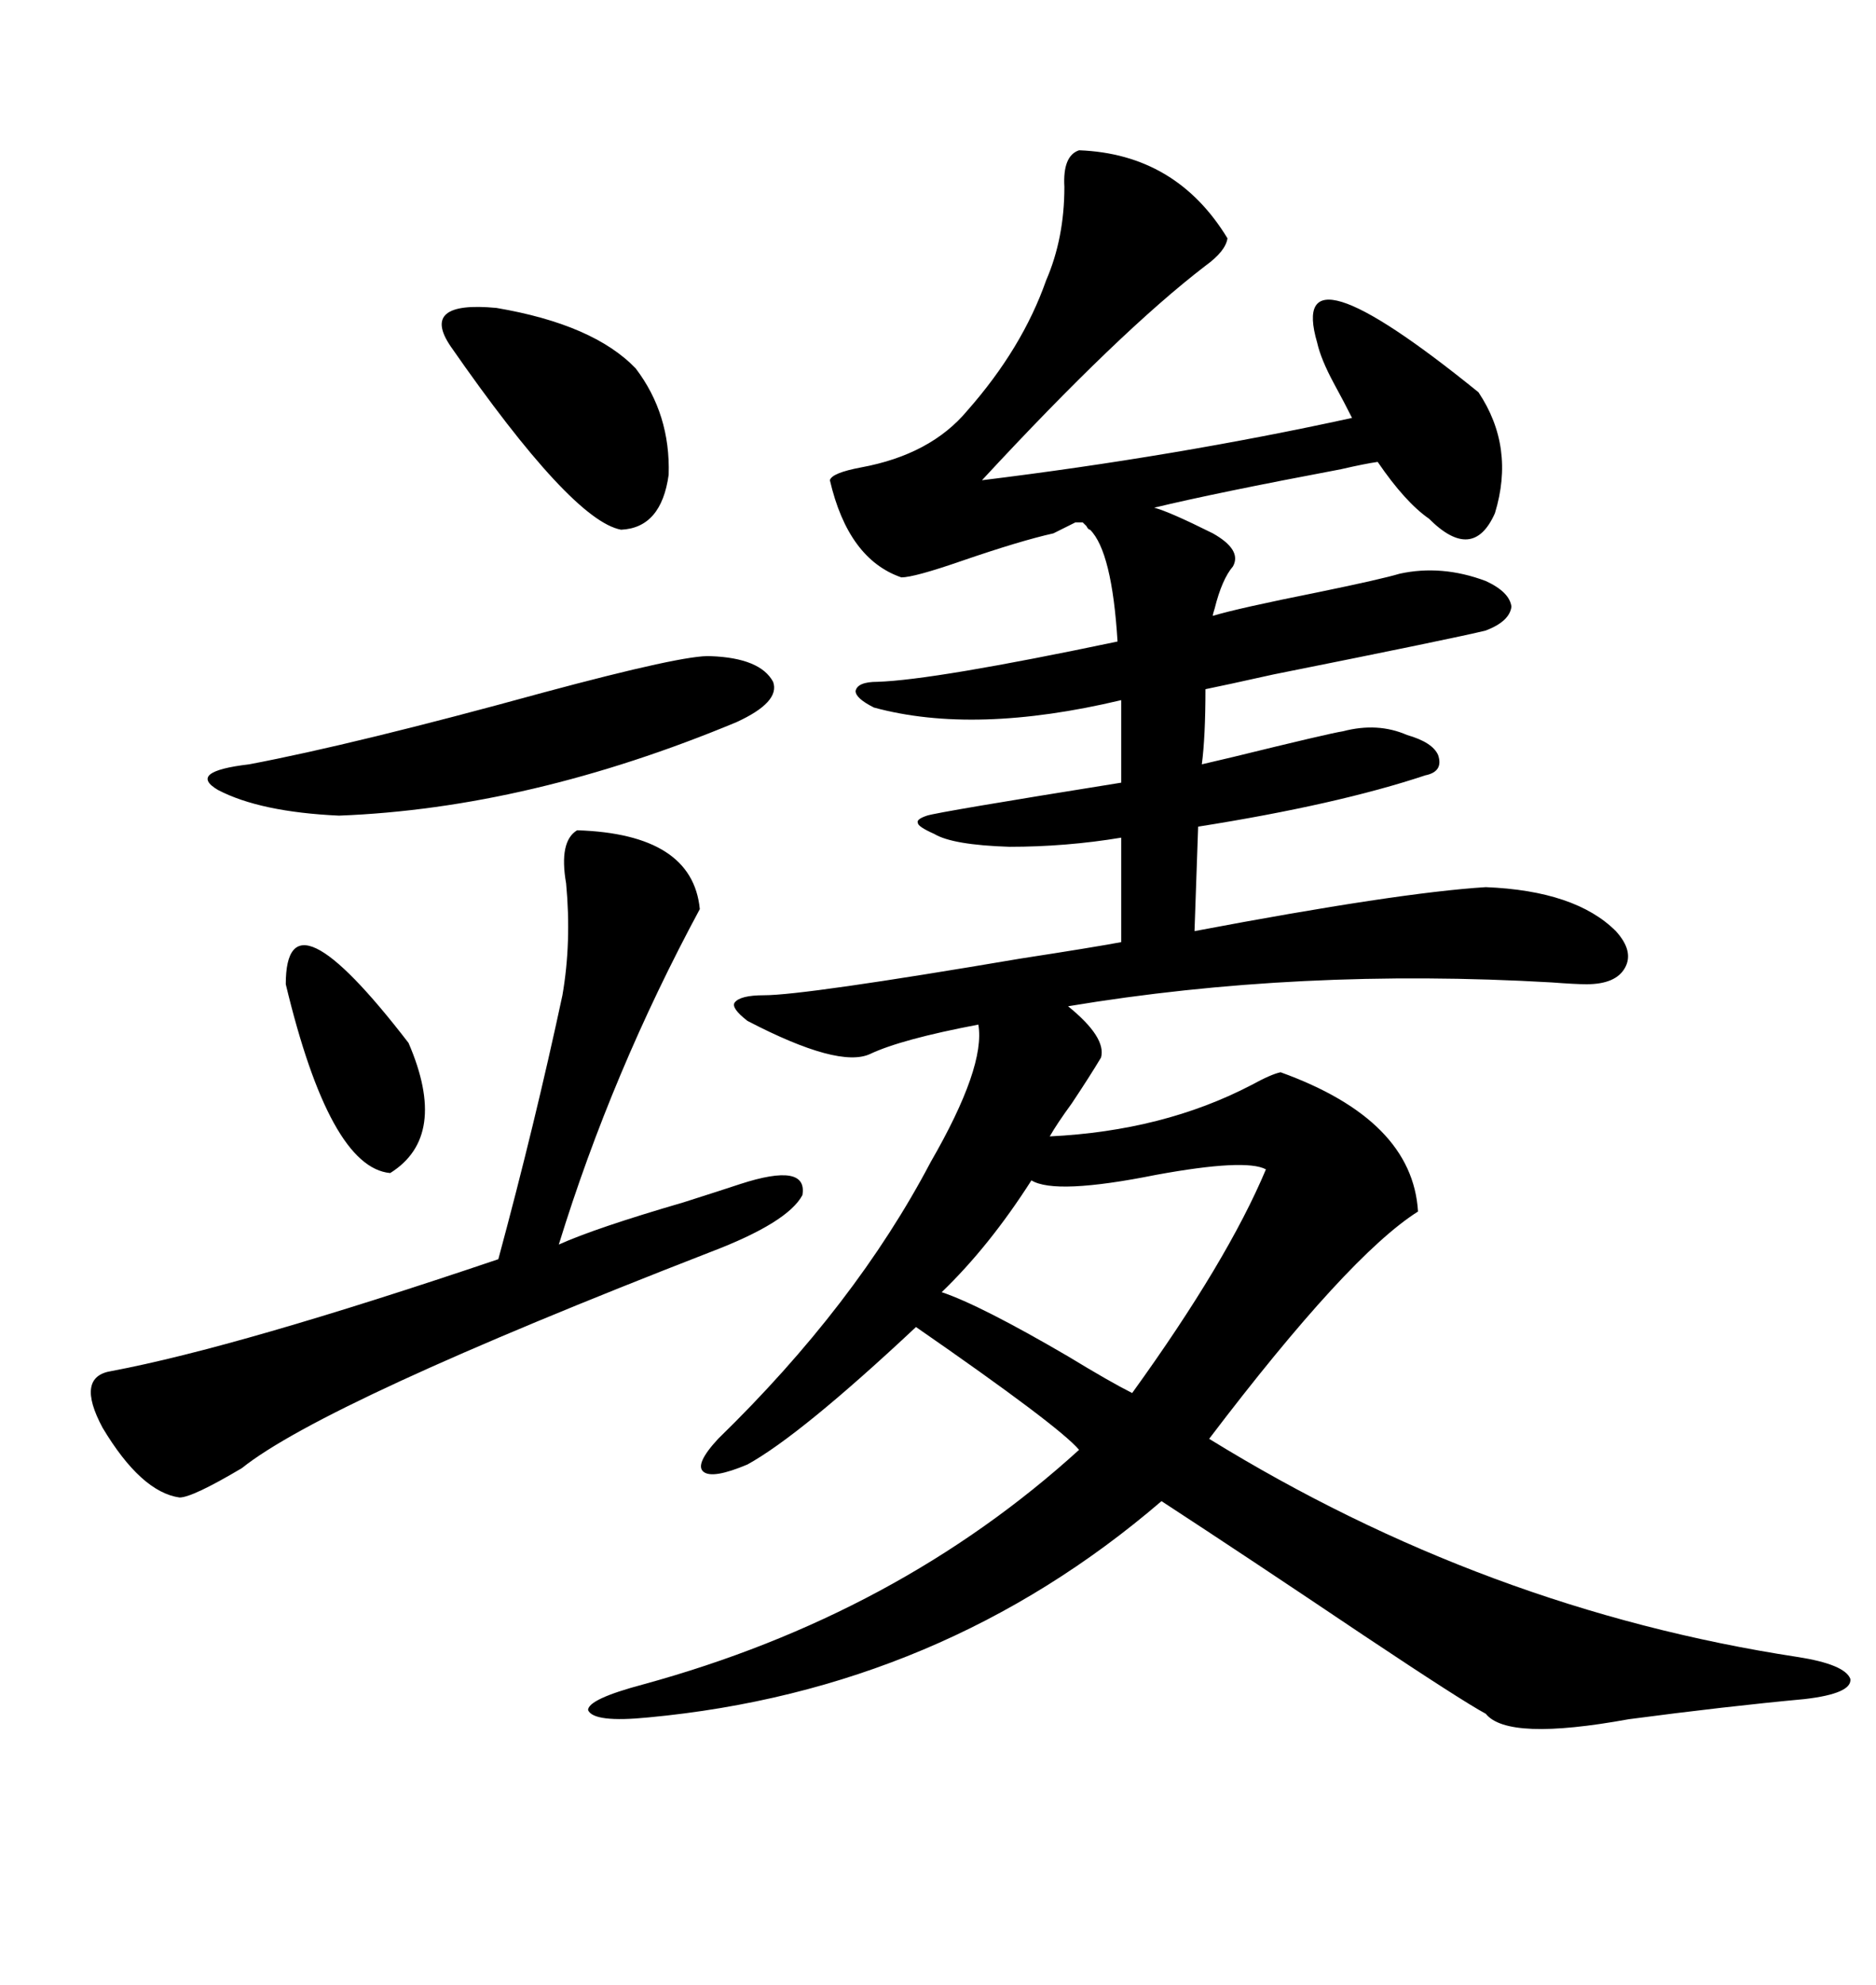<svg xmlns="http://www.w3.org/2000/svg" xmlns:xlink="http://www.w3.org/1999/xlink" width="300" height="317.285"><path d="M172.56 24.02L172.56 24.02Q188.09 24.61 196.29 38.09L196.29 38.09Q196.00 40.14 192.77 42.48L192.77 42.48Q179.00 53.03 157.03 76.76L157.03 76.76Q188.09 72.95 216.21 66.80L216.21 66.80Q215.04 64.45 213.28 61.23L213.28 61.23Q211.23 57.42 210.64 54.79L210.64 54.79Q205.66 37.79 236.43 62.70L236.43 62.70Q242.29 71.48 239.06 82.03L239.06 82.03Q235.55 89.94 228.52 82.91L228.52 82.91Q224.71 80.27 220.31 73.83L220.31 73.83Q218.26 74.12 214.45 75L214.45 75Q194.24 78.81 184.57 81.15L184.57 81.15Q186.91 81.74 193.95 85.25L193.95 85.25Q198.63 87.89 197.17 90.53L197.17 90.53Q195.41 92.58 194.24 97.27L194.24 97.27Q193.95 98.14 193.95 98.44L193.95 98.44Q197.75 97.27 210.94 94.63L210.94 94.63Q220.90 92.58 223.83 91.70L223.83 91.70Q230.57 90.23 237.60 92.87L237.60 92.87Q241.41 94.63 241.70 96.97L241.70 96.97Q241.41 99.32 237.60 100.78L237.60 100.78Q232.91 101.95 203.61 107.81L203.61 107.81Q195.70 109.57 192.77 110.16L192.77 110.16Q192.77 117.77 192.19 122.17L192.19 122.17Q193.36 121.88 197.17 121.00L197.17 121.00Q212.70 117.19 214.75 116.89L214.75 116.89Q220.31 115.43 225 117.48L225 117.48Q229.10 118.65 229.98 120.70L229.98 120.70Q230.86 123.34 227.93 123.93L227.93 123.93Q213.87 128.61 191.60 132.13L191.60 132.13L191.02 148.83Q223.54 142.68 237.60 141.80L237.60 141.80Q251.95 142.38 258.40 148.83L258.40 148.83Q261.33 152.05 259.86 154.69L259.86 154.69Q258.40 157.32 253.71 157.32L253.71 157.32Q251.95 157.32 248.14 157.03L248.14 157.03Q207.71 154.69 170.80 160.84L170.80 160.84Q176.95 165.82 176.07 169.04L176.07 169.04Q174.32 171.97 171.39 176.37L171.39 176.37Q169.04 179.59 167.87 181.64L167.87 181.64Q186.04 180.76 200.10 173.44L200.10 173.44Q203.32 171.68 204.79 171.39L204.79 171.39Q225.88 179.00 226.76 193.65L226.76 193.65Q215.63 200.68 193.36 229.98L193.36 229.98Q237.60 257.23 287.40 264.84L287.40 264.84Q295.02 266.02 295.90 268.36L295.90 268.36Q296.19 270.70 288.57 271.58L288.57 271.58Q275.98 272.75 260.45 274.80L260.45 274.80Q241.11 278.32 237.60 273.93L237.60 273.93Q233.79 271.88 217.97 261.33L217.97 261.33Q199.22 248.73 185.74 239.94L185.74 239.94Q150.59 270.12 103.71 274.51L103.71 274.51Q94.92 275.39 94.04 273.34L94.04 273.34Q94.04 271.58 102.83 269.24L102.83 269.24Q143.55 258.11 172.56 231.74L172.56 231.74Q169.34 227.93 146.48 212.11L146.48 212.11Q128.03 229.39 119.53 234.08L119.53 234.08Q113.96 236.43 112.50 235.25L112.50 235.25Q111.04 234.08 114.84 229.98L114.84 229.98Q136.82 208.59 148.83 185.74L148.83 185.74Q157.62 170.51 156.45 163.77L156.45 163.77Q144.14 166.11 139.16 168.46L139.16 168.46Q134.18 170.80 119.53 163.18L119.53 163.18Q116.89 161.13 117.48 160.25L117.48 160.25Q118.36 159.08 122.17 159.08L122.17 159.08Q128.61 159.08 163.18 153.22L163.18 153.22Q174.61 151.46 179.30 150.59L179.30 150.59L179.30 133.89Q170.51 135.35 161.43 135.35L161.43 135.35Q152.34 135.06 149.41 133.30L149.41 133.30Q146.78 132.13 146.78 131.54L146.78 131.54Q146.48 130.96 148.24 130.37L148.24 130.37Q150 129.79 179.30 125.10L179.30 125.10L179.30 111.91Q155.86 117.48 139.75 113.09L139.75 113.09Q136.82 111.62 136.82 110.45L136.82 110.45Q137.11 108.98 140.33 108.98L140.33 108.98Q149.41 108.69 178.71 102.54L178.71 102.54Q177.83 88.18 174.32 84.67L174.32 84.67Q174.02 84.67 173.73 84.08L173.73 84.08Q173.44 83.79 173.14 83.50L173.14 83.50L171.97 83.50L168.46 85.25Q163.18 86.43 153.81 89.65L153.81 89.65Q146.19 92.29 144.14 92.29L144.14 92.29Q135.64 89.36 132.71 76.76L132.71 76.76Q133.01 75.59 137.70 74.71L137.70 74.71Q148.83 72.66 154.69 65.63L154.69 65.63Q163.48 55.66 167.29 44.82L167.29 44.82Q170.21 38.09 170.21 29.88L170.21 29.88Q169.92 24.90 172.56 24.02ZM92.29 132.71L92.29 132.71Q110.74 133.30 111.91 145.31L111.91 145.31Q97.85 171.39 89.36 198.93L89.36 198.93Q95.21 196.29 109.28 192.19L109.28 192.19Q115.72 190.14 118.36 189.26L118.36 189.26Q129.20 185.74 128.32 191.02L128.32 191.02Q125.98 195.41 113.67 200.10L113.67 200.10Q51.86 224.12 38.67 234.67L38.67 234.67Q30.76 239.36 28.71 239.36L28.71 239.36Q22.56 238.48 16.41 228.22L16.41 228.22Q12.01 220.02 17.87 219.14L17.87 219.14Q38.09 215.33 79.69 201.27L79.69 201.27Q85.55 179.59 89.94 159.08L89.94 159.08Q91.41 150.59 90.53 141.21L90.53 141.21Q89.36 134.47 92.29 132.71ZM113.67 104.88L113.67 104.88Q121.58 105.18 123.63 108.98L123.63 108.98Q124.80 112.21 117.77 115.43L117.77 115.43Q84.67 129.20 54.20 130.37L54.20 130.37Q41.60 129.79 34.86 126.27L34.86 126.27Q29.88 123.34 39.84 122.17L39.84 122.17Q56.84 118.95 86.72 110.74L86.72 110.74Q109.57 104.59 113.67 104.88ZM202.44 186.91L202.44 186.91Q199.22 185.16 184.86 187.79L184.86 187.79Q168.75 191.02 164.94 188.67L164.94 188.67Q158.20 199.22 150.59 206.54L150.59 206.54Q156.74 208.59 170.80 216.80L170.80 216.80Q177.54 220.90 181.05 222.66L181.05 222.66Q196.29 201.56 202.44 186.91ZM72.07 55.37L72.07 55.37Q67.09 48.05 79.39 49.22L79.39 49.22Q94.92 51.86 101.66 58.89L101.66 58.89Q107.23 66.21 106.93 75.88L106.93 75.88Q105.76 84.38 99.32 84.67L99.32 84.67Q91.41 83.20 72.07 55.37ZM45.70 157.32L45.70 157.32Q45.70 141.21 65.33 166.70L65.33 166.70Q71.78 181.64 62.40 187.50L62.40 187.50Q52.73 186.62 45.70 157.32Z"/></svg>